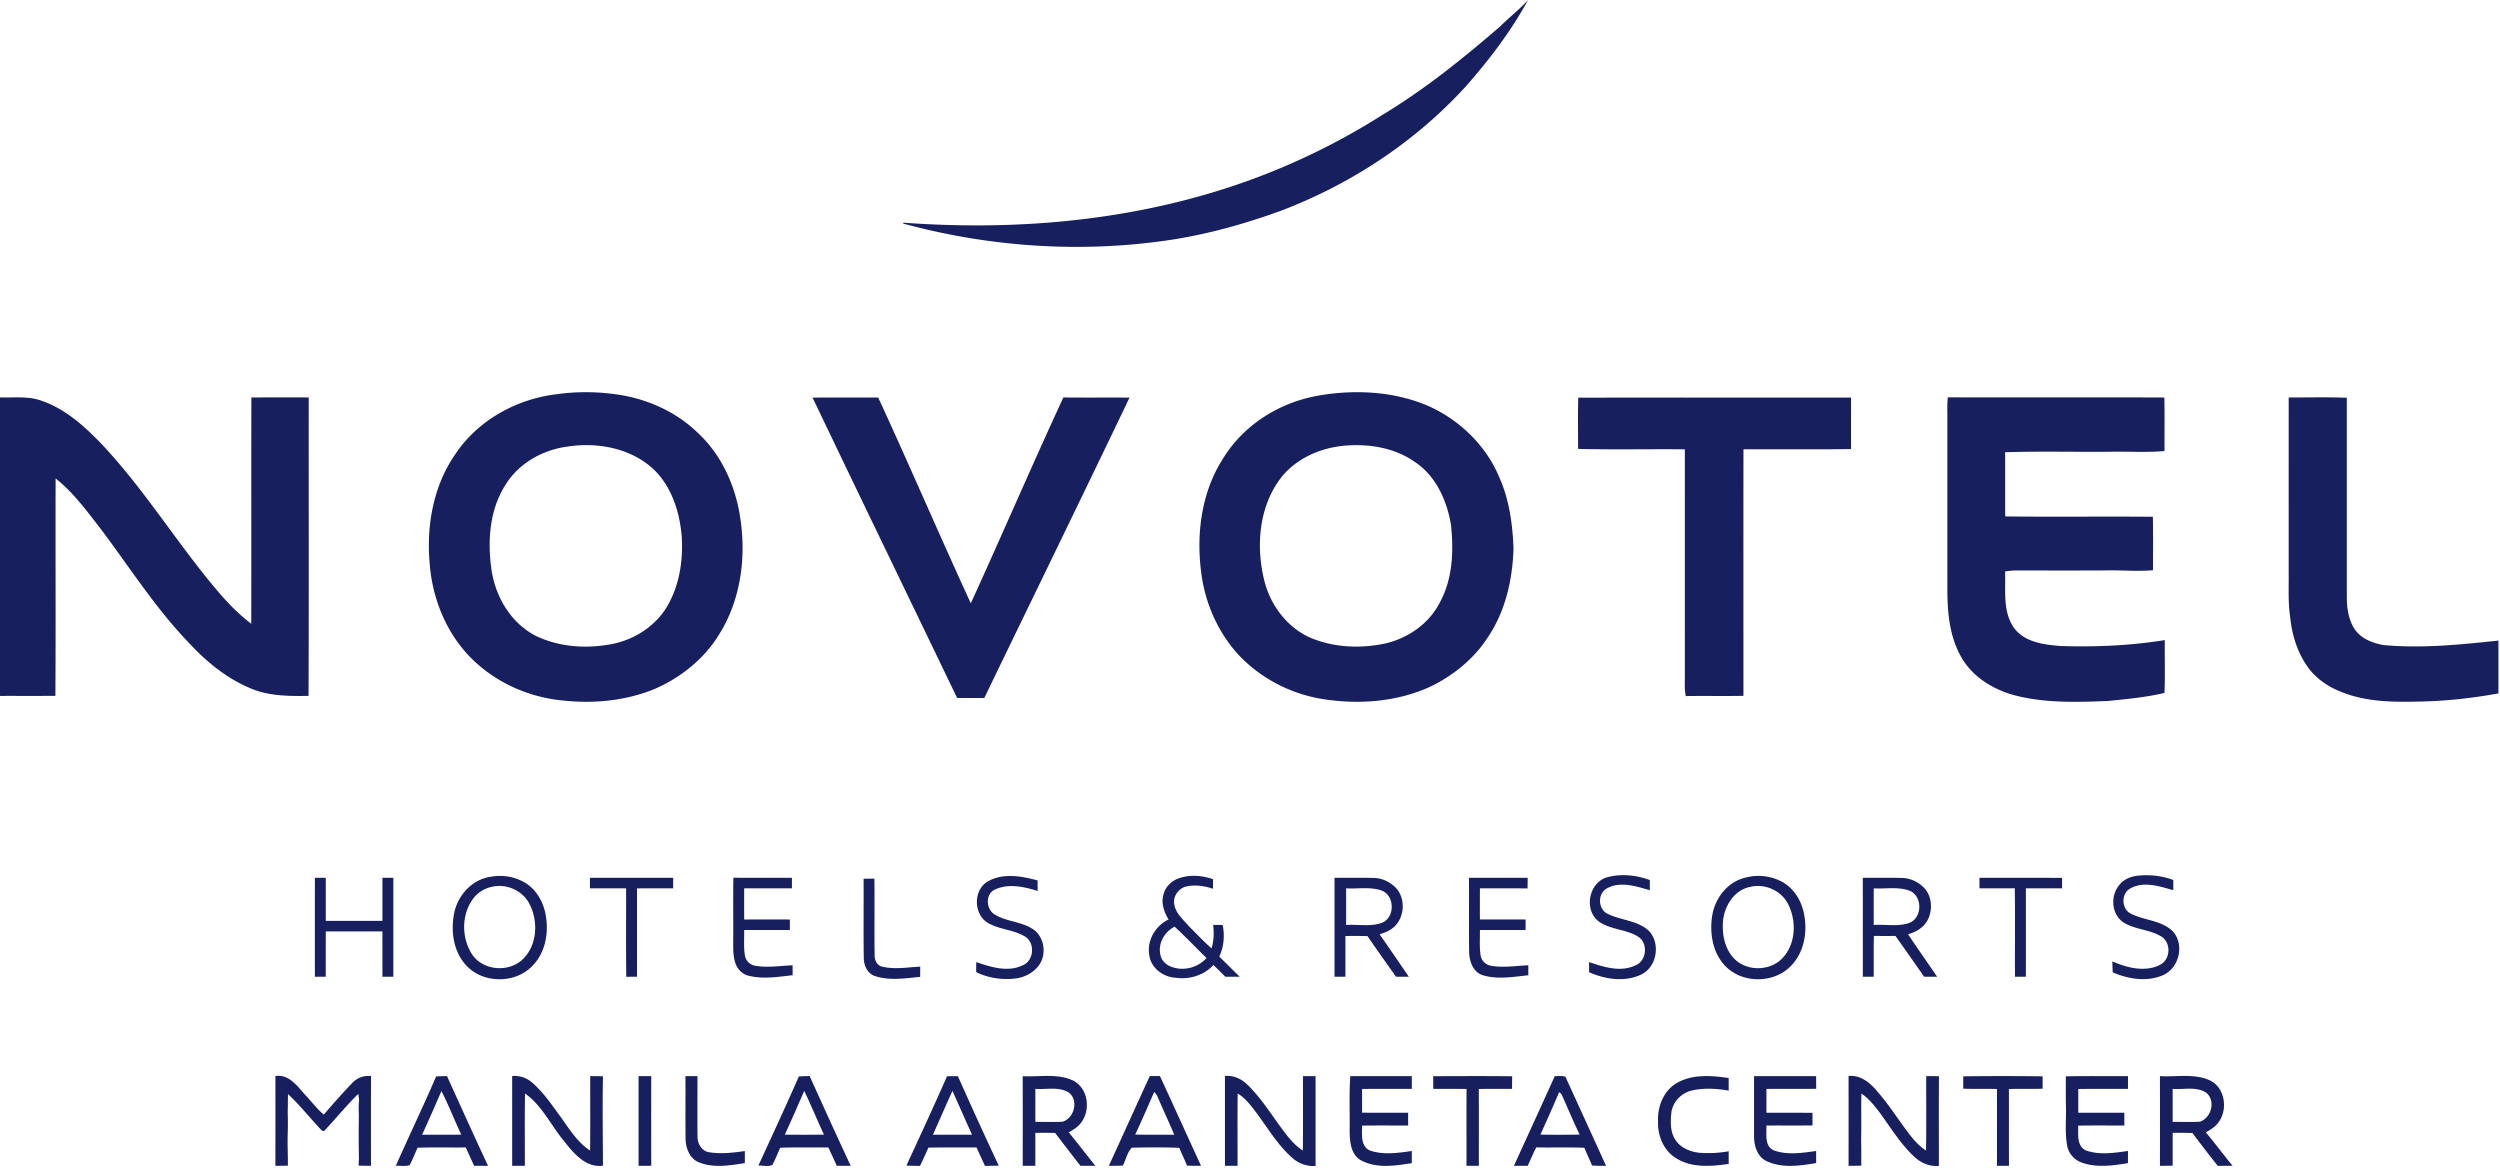 <svg xmlns="http://www.w3.org/2000/svg" xml:space="preserve" fill-rule="evenodd" stroke-linejoin="round" stroke-miterlimit="2" clip-rule="evenodd" viewBox="0 0 1381 645">  <path fill="#171f5f" fill-rule="nonzero" d="M828.66 14.621c5.029-5.009 10.664-9.38 15.461-14.621-9.532 17.363-21.593 33.269-34.706 48.061-27.876 30.456-63.269 53.688-101.799 68.349-19.123 6.951-38.803 12.546-58.918 15.784-49.782 7.822-101.213 4.533-149.79-8.701l.051-.496c59.575 4.391 120.335-.466 177.412-18.719 30.8-9.815 60.294-23.646 87.573-40.999 23.171-13.963 44.267-31.032 64.716-48.658ZM307.037 217.824c12.981-1.881 26.266-1.497 39.147 1.002 14.671 3.036 28.645 9.876 39.41 20.398 13.306 12.385 20.975 29.88 23.444 47.698 3.208 21.814-.081 45.238-12.101 64.017-8.216 13.225-20.915 23.323-35.09 29.556-15.785 6.516-33.269 8.297-50.176 6.536-20.358-1.73-40.159-10.928-53.92-26.155-12.243-13.63-19.073-31.559-20.409-49.731-1.861-20.814 2.054-42.8 14.125-60.183 12.365-18.648 33.563-30.426 55.57-33.138m5.696 28.979c-13.558 1.953-26.631 9.511-33.754 21.42-8.692 13.842-9.754 31.033-7.427 46.837 2.226 14.834 10.756 29.11 24.314 36.132 11.98 5.798 25.802 7.134 38.864 5.12 12.749-1.598 24.962-8.408 32.328-19.032 8.074-12.091 10.472-27.178 9.491-41.454-1.235-13.468-5.687-27.4-15.805-36.861-12.779-11.686-31.336-14.894-48.011-12.162Zm425.025-29.575c18.021-1.721 36.739.252 53.282 7.963 16.301 7.882 30.031 21.47 37.074 38.256 5.585 12.436 7.467 26.126 7.942 39.633-.526 17.08-4.462 34.534-14.115 48.861-7.477 11.677-18.556 20.742-30.88 26.925-19.377 9.167-41.707 10.614-62.612 6.921-16.846-3.178-32.631-11.636-44.368-24.142-11.525-12.638-18.628-29.04-20.611-45.988-2.651-21.066.263-43.579 11.778-61.771 8.003-13.407 20.59-23.869 34.908-29.95 8.722-3.845 18.162-5.767 27.602-6.708m5.737 28.907c-13.194 1.002-26.398 6.476-35.039 16.726-13.032 16.037-14.925 38.641-9.987 58.129 3.39 13.467 12.638 25.71 25.498 31.346 13.245 5.534 28.199 6.071 42.102 2.924 12.071-3.056 23.201-10.766 29.019-21.957 7.376-13.072 7.983-28.644 6.445-43.245-2.185-13.437-8.317-27.208-20.024-34.907-10.938-7.731-24.891-10.028-38.014-9.016Zm-604.633-26.58a7959.64 7959.64 0 0 1 31.67-.01c-.051 54.952.132 109.914-.091 164.865-9.794.162-19.852.122-29.231-3.075-14.287-5.242-26.48-14.996-36.709-26.075-18.415-19.073-32.682-41.555-48.537-62.682-7.771-9.946-15.259-20.399-25.235-28.281-.142 40.028.131 80.056-.132 120.083-10.199.081-20.398.02-30.597.041V219.524c7.71.233 15.714-.85 23.11 1.913 13.012 4.482 23.434 13.922 32.833 23.656 23.647 25.012 41.607 54.608 63.796 80.834 5.737 6.79 11.929 13.275 19.052 18.638.101-41.667-.04-83.333.071-125.01Zm937.108-.061c39.866.111 79.741-.071 119.607.091.233 9.855.03 19.71.101 29.565-9.986.901-20.064.162-30.081.405-19.326.172-38.682-.354-57.977.263.111 11.818-.021 23.636.07 35.454 27.178.324 54.365-.05 81.543.193.202 9.835.081 19.69.071 29.535-8.55.748-17.13-.102-25.69.101-16.867.101-33.714.03-50.571.04a43.843 43.843 0 0 0-5.423.516c.374 10.24-1.407 21.603 4.553 30.658 5.706 8.439 16.786 9.815 26.135 10.544 19.225.607 38.52-.203 57.532-3.269-.142 9.724.233 19.478-.182 29.181-10.23 2.449-20.763 3.37-31.215 4.452-16.796.658-33.896 1.225-50.348-2.833-12.354-3.025-24.314-10.128-30.698-21.43-6.193-10.776-7.559-23.454-7.67-35.657-.02-32.722 0-65.444-.01-98.166-.02-3.218-.101-6.446.253-9.643Zm188.3.071c10.695.04 21.411-.273 32.105.162v109.61c-.03 6.152.8 12.577 4.119 17.889 3.48 5.474 10.037 8.044 16.189 9.106 21.147 1.953 42.405-.242 63.441-2.468v29.16c-14.672 2.702-29.535 4.311-44.449 4.533-14.156.324-28.827.142-42.143-5.281-6.627-2.5-12.759-6.486-17.312-11.94-6.769-8.499-10.189-19.214-11.181-29.93-1.183-8.033-.667-16.168-.779-24.243 0-32.206-.01-64.402.01-96.598Zm-815.417.071c12.091-.071 24.173.02 36.264-.041 17.413 37.721 33.774 75.937 51.157 113.668 17.262-37.791 33.684-75.988 51.128-113.708 12.182.151 24.364-.01 36.547.091-26.51 55.397-53.485 110.582-80.207 165.888-5.019.07-10.027.07-15.036 0-26.611-55.296-53.384-110.532-79.853-165.898Zm422.961.05c50.227-.121 100.453-.04 150.69-.04.021 9.47-.02 18.951.021 28.432-19.812.243-39.623.03-59.435.111-.071 45.401-.02 90.791-.02 136.191-10.614.202-21.228-.03-31.842.132-.749-3.521-.526-7.113-.516-10.675-.01-41.879-.01-83.748 0-125.628-19.66-.202-39.329.274-58.969-.242-.03-9.431-.152-18.861.071-28.281Zm15.278 265.127c7.893-2.398 16.625-1.477 24.294 1.346-.03 1.852-.03 3.713-.02 5.575-7.568-2.084-16.149-5.11-23.596-1.052-5.342 2.712-5.19 11.484.213 14.054 7.153 3.643 15.987 3.612 22.321 8.975 7.295 6.82 5.18 20.651-4.017 24.779-8.965 4.108-19.721 2.489-28.483-1.447 0-1.871 0-3.733.01-5.585 8.064 2.732 17.191 5.707 25.417 1.892 6.162-2.266 7.305-11.524 2.297-15.511-6.82-4.725-16.007-4.017-22.655-9.025-7.862-6.355-5.281-20.621 4.219-24.001Zm283.448 4.28c2.57-3.521 6.931-5.14 11.16-5.433 6.344-.567 12.86.212 18.84 2.459-.02 1.861-.02 3.733-.01 5.615-7.528-2.064-16.037-5.079-23.474-1.103-5.494 2.641-5.343 11.646.202 14.166 7.356 3.703 16.634 3.561 22.837 9.531 6.86 7.255 3.764 20.5-5.322 24.385-8.803 3.825-19.144 2.115-27.714-1.568-.061-2.024-.182-4.058-.192-6.071 7.123 3.096 15.238 5.393 22.968 3.238 2.459-.729 5.049-1.882 6.476-4.139 2.63-3.936 1.872-10.128-2.247-12.759-6.556-4.067-14.863-3.814-21.329-8.054-6.364-4.472-7.012-14.428-2.195-20.267Zm-899.291-4.796c6.121-1.123 12.698-.091 18.141 2.945 7.296 4.027 11.464 12.182 12.355 20.266 1.224 9.147-.951 19.255-7.589 25.974-9.582 10.179-27.987 9.946-37.113-.739-6.689-7.619-8.085-18.688-6.152-28.351 1.993-9.966 10.047-18.729 20.358-20.095m.445 5.596c-4.159.819-7.923 3.268-10.432 6.668-6.395 8.721-6.385 21.48-.567 30.496 6.041 9.349 20.844 10.351 28.473 2.458 7.862-8.023 8.206-21.329 2.954-30.86-4.006-6.971-12.597-10.644-20.428-8.762Zm273.697-2.823c8.428-5.009 18.789-3.147 27.764-.719.01 1.933.021 3.865.061 5.828-7.518-2.377-16.311-4.3-23.737-.728-5.322 2.58-4.837 10.847-.031 13.7 6.324 3.936 14.318 3.845 20.652 7.801 6.667 3.946 8.327 13.821 3.956 20.054-3.046 4.331-8.186 7.002-13.407 7.548-7.285.79-14.843-.293-21.43-3.571.02-1.842.03-3.683.05-5.515 8.186 2.773 17.505 5.778 25.792 1.7 6.01-2.519 6.789-11.889 1.548-15.572-6.496-4.179-14.783-3.976-21.329-8.044-7.488-4.937-7.619-17.686.111-22.482Zm106.12-2.014c6.02-1.983 12.637-1.457 18.566.617-.01 1.761-.01 3.521.011 5.292-5.019-1.679-10.483-2.479-15.663-1.042-3.754 1.417-6.506 5.474-5.768 9.562.719 4.998 4.887 8.398 7.983 12.05 4.159 4.159 8.196 8.48 12.638 12.365 1.204-4.219 1.407-8.621.87-12.951 1.751 0 3.501 0 5.252.01 1.194 5.858.667 12.02-1.872 17.474 3.774 3.673 7.497 7.396 11.231 11.11-2.631 0-5.251 0-7.862.01-2.206-2.166-4.391-4.351-6.607-6.496-5.17 5.646-13.184 8.165-20.692 7.062-6.86-.283-13.801-5.251-14.691-12.344-1.559-8.115 3.339-16.381 10.634-19.872-2.54-4.057-4.25-9.015-2.823-13.771.991-4.371 4.634-7.69 8.793-9.076m-10.483 42.507c.668 3.612 3.997 6.06 7.386 6.941 6.385 1.841 13.68-.314 18.071-5.312-5.919-5.707-11.585-11.697-17.605-17.292-5.636 2.772-9.39 9.4-7.852 15.663Zm323.651-42.871c6.587-1.7 13.852-.779 19.821 2.479 7.022 3.845 11.221 11.514 12.314 19.275 1.528 9.481-.566 20.085-7.477 27.076-9.643 10.189-28.139 9.876-37.205-.92-6.394-7.397-7.821-17.97-6.222-27.34 1.72-9.642 8.904-18.577 18.769-20.57m2.165 5.221c-8.702 1.649-14.175 10.29-15.025 18.627-.678 7.447.85 15.684 6.303 21.158 6.911 6.961 19.437 6.779 26.287-.183 7.842-8.064 8.196-21.389 2.894-30.931-4.037-6.961-12.648-10.573-20.459-8.671Zm-792.902-5.009c2.003-.01 4.007-.01 6.01 0v23.768c10.432.01 20.864.01 31.296 0v-23.768c2.003-.01 4.017-.01 6.03 0-.01 18.213.01 36.426-.01 54.639h-6.02V514.51c-10.432-.02-20.864-.01-31.296-.01 0 8.348 0 16.695-.01 25.043h-6.01c0-18.213-.02-36.426.01-54.639Zm151.904 0c15.34-.01 30.679 0 46.018 0-.01 1.933-.02 3.876-.02 5.818-6.658.021-13.316-.03-19.974.031.021 16.26 0 32.52.01 48.78-1.983.01-3.966.02-5.939.06-.202-16.29-.04-32.58-.091-48.861-6.658-.01-13.316-.02-19.973 0l-.031-5.828Zm79.185 34.696c.061-11.576-.081-23.161.071-34.736 10.786.091 21.572.01 32.358.04-.01 1.933-.01 3.866 0 5.818-8.793.01-17.585.01-26.378-.01-.02 5.747-.051 11.484.02 17.231 8.408-.04 16.817-.04 25.225 0-.01 1.923-.02 3.856-.02 5.798h-25.235c.121 4.655-.364 9.36.405 13.984.364 3.005 2.964 5.393 5.919 5.787 6.769 1.164 13.639-.02 20.439-.293-.011 1.821 0 3.663 0 5.504-8.014.87-16.26 2.287-24.223.293-3.4-.748-6.122-3.46-7.286-6.688-1.487-4.067-1.274-8.469-1.295-12.728Zm72.012-34.169c1.983-.021 3.976-.041 5.969-.071.182 14.054-.081 28.118.122 42.172-.071 2.793 1.264 5.849 4.259 6.466 6.871 1.629 13.994.314 20.945-.031-.02 1.862-.02 3.744-.04 5.626-8.287.83-16.928 2.246-25.023-.425-4.219-1.447-6.182-6.04-6.141-10.219-.203-14.5-.011-29.009-.091-43.518Zm260.148-.527c7.215.051 14.429-.111 21.643.071 4.523.071 8.874 2.115 12.061 5.282 5.99 6.142 5.069 17.535-1.872 22.614-1.993 1.649-4.523 2.388-6.921 3.228a3635.564 3635.564 0 0 1 16.139 23.454c-2.378-.01-4.745-.01-7.103 0-5.241-7.478-10.594-14.884-15.714-22.442-4.067-.132-8.145-.081-12.202-.071-.01 7.497-.01 14.995-.01 22.503-2.014 0-4.017 0-6.021.01-.01-18.213 0-36.436 0-54.649m6.405 5.818v20.237c6.446-.435 13.184 1.032 19.417-1.063 7.629-2.61 7.71-15.116.223-17.939-6.284-2.246-13.114-.85-19.64-1.235Zm67.863-5.818h32.439c-.03 1.943-.061 3.896-.081 5.849-8.772-.061-17.545-.021-26.307-.021-.031 5.727-.041 11.454 0 17.181 8.408.01 16.816.01 25.234 0 0 1.943 0 3.875.011 5.828H817.5c.091 4.644-.334 9.329.384 13.933.374 2.975 2.884 5.383 5.828 5.808 6.8 1.224 13.71 0 20.54-.263-.01 1.831-.01 3.673 0 5.524-8.489.84-17.373 2.55-25.68-.212-5.12-1.953-6.951-7.862-7.032-12.881-.152-13.578 0-27.167-.081-40.746Zm217.541 0c7.063.041 14.125-.091 21.198.051 5.089 0 10.067 2.378 13.356 6.253 3.895 4.867 3.997 12.101 1.042 17.454-2.256 3.885-6.334 6.283-10.594 7.396 5.221 7.913 10.756 15.623 16.058 23.485-2.408 0-4.796 0-7.184-.021-5.251-7.528-10.513-15.045-15.835-22.513-3.977.031-7.943.041-11.909-.02-.223 7.518-.041 15.036-.111 22.554-2.004 0-4.007 0-5.99.01-.031-18.213.02-36.436-.031-54.649m6.051 5.828a1918.92 1918.92 0 0 0 0 20.217c6.455-.435 13.224 1.072 19.457-1.073 7.579-2.671 7.619-15.106.162-17.929-6.283-2.236-13.103-.84-19.619-1.215Zm58.409-5.828c15.218 0 30.426-.02 45.633.021-.02 1.922-.02 3.865-.01 5.797H1119.1c-.021 16.281.03 32.551-.021 48.821-2.013 0-4.006 0-6 .01-.091-16.291.132-32.581-.111-48.871-6.496.081-13.002.03-19.498.04-.02-1.942-.02-3.885-.01-5.818ZM152.137 594.403c7.204-1.123 11.838 5.171 16.007 9.926 3.602 3.764 6.719 8.014 10.715 11.394 5.009-5.859 10.149-11.626 15.461-17.222 2.691-2.985 6.587-4.583 10.624-4.067-.051 16.513-.04 33.036-.01 49.559-2.287-.01-4.574-.031-6.85-.101l.182-3.916a718.077 718.077 0 0 1-.02-24.294c-.122-2.712-.162-5.433.121-8.125-.111-.83-.324-2.489-.435-3.319-6.506 6.324-12.202 13.437-18.435 20.034-.951 1.376-2.196-.303-2.884-1.001-5.858-6.274-11.231-13.053-17.535-18.891-.071 3.42-.05 6.86-.152 10.29.142 3.703.112 7.417.031 11.13-.253 6.031.131 12.051.071 18.092-2.297.07-4.594.101-6.901.111.03-16.533.02-33.066.01-49.6Zm88.787.233a91.572 91.572 0 0 1 6-.202c7.478 16.543 14.975 33.086 22.655 49.539-2.56.01-5.12.01-7.68.02-1.497-3.4-3.076-6.759-4.624-10.129-8.873.081-17.737-.131-26.6.122-1.457 3.207-2.753 6.506-4.371 9.642-2.439.79-5.12.203-7.64.345 7.275-16.503 15.127-32.763 22.26-49.337m2.924 8.034c-3.46 8.095-7.052 16.149-10.674 24.172 7.214-.06 14.428.071 21.643-.081-3.785-7.973-6.972-16.229-10.969-24.091Zm39.077-8.297c4.017-.303 8.003.971 11.019 3.643 5.98 5.16 10.502 11.747 15.106 18.101 5.12 6.86 9.552 14.722 16.928 19.447.131-13.71.04-27.42.05-41.13 2.348.01 4.695.04 7.043.131-.334 16.463-.061 32.884 0 49.357-9.653 1.305-16.382-7.083-21.704-13.822-7.123-8.64-12.02-19.457-21.349-26.054-.243 13.306-.061 26.621-.091 39.937-2.338 0-4.675 0-7.002.01.01-16.544 0-33.077 0-49.62Zm69.816.081c2.327-.01 4.664 0 7.001.01-.02 16.503-.04 32.996.01 49.498-2.347.021-4.674.021-7.011.031.01-16.513.01-33.026 0-49.539Zm25.902 0h6.638c.01 11.13-.091 22.27.04 33.4-.03 3.865 2.206 7.933 6.294 8.621 6.556 1.093 13.285.303 19.821-.638 0 2.216 0 4.432.01 6.658-8.459 1.326-17.595 2.914-25.74-.597-5.039-2.226-6.972-8.074-7.012-13.204-.112-11.413.01-22.827-.051-34.24Zm62.642.172a98.662 98.662 0 0 1 5.98-.192c7.477 16.543 14.964 33.086 22.654 49.539-2.57.01-5.13.01-7.679.02-1.508-3.41-3.076-6.779-4.655-10.149-8.863.122-17.717-.121-26.57.142-1.437 3.177-2.732 6.435-4.321 9.541-2.387 1.042-5.21.253-7.76.354 7.487-16.401 15.137-32.732 22.351-49.255m-7.751 32.166c7.204.05 14.409.101 21.623-.031-3.754-8.003-7.073-16.209-10.918-24.162-3.501 8.085-7.052 16.159-10.705 24.193Zm89.617-32.267c1.993-.051 3.997-.051 6 0 7.366 16.523 14.854 33.016 22.574 49.387-2.55.05-5.1.081-7.639.121-1.548-3.379-3.117-6.769-4.645-10.158-8.853.02-17.706-.071-26.56.06-1.548 3.37-3.056 6.769-4.674 10.118-2.52-.05-5.029-.091-7.528-.172 7.609-16.391 15.167-32.823 22.472-49.356m-7.811 32.307c7.204 0 14.408-.01 21.612.01-3.642-8.064-7.184-16.168-10.816-24.243-3.693 8.034-7.164 16.169-10.796 24.233Zm49.599-32.358c9.177.526 18.972-1.629 27.623 2.327 8.186 3.926 10.027 15.4 5.17 22.605-1.72 2.782-4.583 4.543-7.376 6.101 5.029 6.061 9.744 12.374 14.742 18.476-2.752 0-5.494 0-8.226.03-4.735-6.02-9.379-12.101-14.034-18.182-3.642-.081-7.285-.061-10.917-.041v18.203c-2.327-.01-4.655-.01-6.972-.01.021-16.503.041-33.006-.01-49.509m6.982 7.022v18.254c4.998-.081 10.017.172 15.015-.102 6.607-1.963 9.157-12.253 3.157-16.33-5.514-3.137-12.152-1.366-18.172-1.822Zm40.604 42.497c7.579-16.503 15.016-33.077 22.635-49.569h5.585c7.639 16.492 15.096 33.066 22.705 49.569-2.59.01-5.18-.01-7.761-.101-1.285-3.339-2.914-6.527-4.259-9.835-8.722-.334-17.475-.243-26.186-.081-2.591 2.519-3.279 6.708-4.999 9.916-2.58.091-5.16.101-7.72.101m25.073-40.807c-3.491 7.852-6.809 15.774-10.513 23.525 7.174.243 14.358.081 21.542.111-2.52-6.202-5.413-12.223-8.054-18.364-.83-1.852-1.467-3.855-2.975-5.272Zm39.066-8.803c4.695-.485 9.147 1.599 12.446 4.837 8.529 8.297 14.509 18.718 21.825 28.017 2.55 3.137 5.312 6.182 8.772 8.348.142-13.711.041-27.421.051-41.131h6.971v49.61c-4.786.384-9.501-1.356-13.022-4.584-8.863-7.872-14.59-18.435-21.865-27.653-2.348-2.955-4.887-5.828-8.156-7.781-.151 13.316-.04 26.621-.05 39.937-2.337 0-4.655 0-6.972.01v-49.61Zm69.239.061c11.322.02 22.655 0 33.987.01-.02 2.347-.02 4.685 0 7.042-9.167.031-18.324-.07-27.481.061.02 4.351.01 8.712 0 13.073 8.479.131 16.968.03 25.458.06a393.687 393.687 0 0 0 0 7.043c-8.49.03-16.969-.071-25.458.06.02 4.796-.971 11.687 4.604 13.852 7.336 2.429 15.359 1.235 22.857.162 0 2.226 0 4.472.01 6.708-9.248 1.478-19.508 3.076-28.118-1.578-5.616-3.238-6.152-10.351-6.223-16.138.172-10.119-.354-20.257.364-30.355Zm45.795.051c14.55-.031 29.1-.132 43.65.05a197.807 197.807 0 0 0-.071 6.941c-6.131.041-12.253-.05-18.385.061.061 14.145.011 28.29.031 42.446a779.76 779.76 0 0 0-6.84 0c.03-14.145-.051-28.291.04-42.426-6.141-.152-12.273-.03-18.405-.081 0-2.337 0-4.674-.02-6.991Zm44.581 49.498a11062.947 11062.947 0 0 0 22.594-49.559c1.932.121 4.027-.334 5.889.394 7.467 16.382 14.985 32.763 22.422 49.175-2.591.01-5.181 0-7.761-.172-1.295-3.329-2.914-6.506-4.23-9.805-8.843-.364-17.706 0-26.55-.212-1.74 3.308-3.167 6.759-4.725 10.159-2.55.01-5.099.01-7.639.02m24.972-40.675c-3.289 7.872-6.84 15.632-10.301 23.423 7.215.162 14.429.132 21.643 0-3.389-7.002-6.374-14.196-9.562-21.288-.364-.921-.951-1.629-1.78-2.135Zm65.242-5.191c8.631-4.847 19.002-4.007 28.432-2.621-.01 2.317-.01 4.634.02 6.952-6.637-1.154-13.589-1.579-20.196-.092-5.868 1.265-10.685 6.193-11.484 12.183-.516 5.15-.718 10.897 2.398 15.339 2.884 4.361 8.165 6.395 13.194 6.911a64.036 64.036 0 0 0 16.088-.84c-.03 2.317-.03 4.644-.01 6.981-9.653 1.407-20.429 2.307-29.039-3.146-6.8-4.159-10.26-12.274-9.977-20.065-.496-8.357 3.076-17.342 10.574-21.602Zm42.446-3.673c11.443.02 22.877-.04 34.32.03-.03 2.317-.02 4.635.021 6.962-9.177.131-18.345-.02-27.512.081.01 4.381 0 8.762.01 13.153 8.48.021 16.959 0 25.448.021a319.63 319.63 0 0 0 .02 6.991c-8.489.091-16.988 0-25.478.051.152 4.664-1.214 11.373 4.118 13.73 7.427 2.712 15.684 1.397 23.343.334 0 2.216 0 4.442.03 6.678-8.984 1.488-18.749 2.945-27.309-1.032-5.16-2.337-6.991-8.388-7.001-13.629-.021-11.12 0-22.25-.01-33.37Zm52.211-.061c6.749-.759 12.294 4.058 16.24 8.955 6.466 7.417 11.626 15.835 17.667 23.596 2.539 3.258 5.372 6.364 8.883 8.61.263-13.7.041-27.41.112-41.11 2.337 0 4.684.02 7.042.081-.132 16.503-.041 33.005-.051 49.508-5.12.496-10.037-1.659-13.69-5.14-7.76-7.234-13.184-16.472-19.467-24.911-2.813-3.663-5.788-7.305-9.643-9.906-.212 8.591.071 17.181-.151 25.772.141 4.674.04 9.359.101 14.044-2.358.07-4.705.101-7.043.121.021-16.543.021-33.087 0-49.62Zm63.35.172c14.611-.182 29.242-.182 43.853 0a370.235 370.235 0 0 0 0 6.83c-6.213.233-12.425-.03-18.638.192.04 14.136-.01 28.271.03 42.406-2.226-.01-4.431-.01-6.637 0 .04-14.135-.02-28.27.03-42.406-6.212-.232-12.435.051-18.638-.202v-6.82Zm56.65 0c11.454-.242 22.908-.05 34.362-.111a393.577 393.577 0 0 0 0 7.042c-9.167.031-18.324-.07-27.481.061.01 4.371 0 8.752.02 13.133h25.437c-.02 2.338-.02 4.685 0 7.043-8.489.03-16.978-.071-25.457.06.02 4.786-.972 11.667 4.593 13.852 7.336 2.439 15.39 1.245 22.898.142-.031 2.236-.041 4.482-.031 6.728-8.286 1.366-17.039 2.611-25.164-.182-4.269-1.355-7.72-5.059-8.408-9.531-1.275-6.638-.587-13.447-.647-20.155-.213-6.031-.041-12.061-.122-18.082Zm52.01-.111c9.197.567 19.032-1.629 27.693 2.398 8.307 4.088 9.916 15.936 4.695 23.07-1.75 2.519-4.432 4.118-7.032 5.615 5.11 6.01 9.744 12.405 14.793 18.466a374.57 374.57 0 0 0-8.216.02c-4.766-5.97-9.4-12.041-13.994-18.132-3.642-.151-7.285-.131-10.917-.111-.02 6.041 0 12.091-.01 18.132-2.348.05-4.685.081-7.012.091.02-16.513.02-33.036 0-49.549m7.022 7.042c-.01 6.081-.01 12.173 0 18.254 4.998-.102 10.007.192 15.005-.112 6.506-2.034 9.026-12.111 3.177-16.25-5.484-3.278-12.162-1.406-18.182-1.892Z"></path></svg>